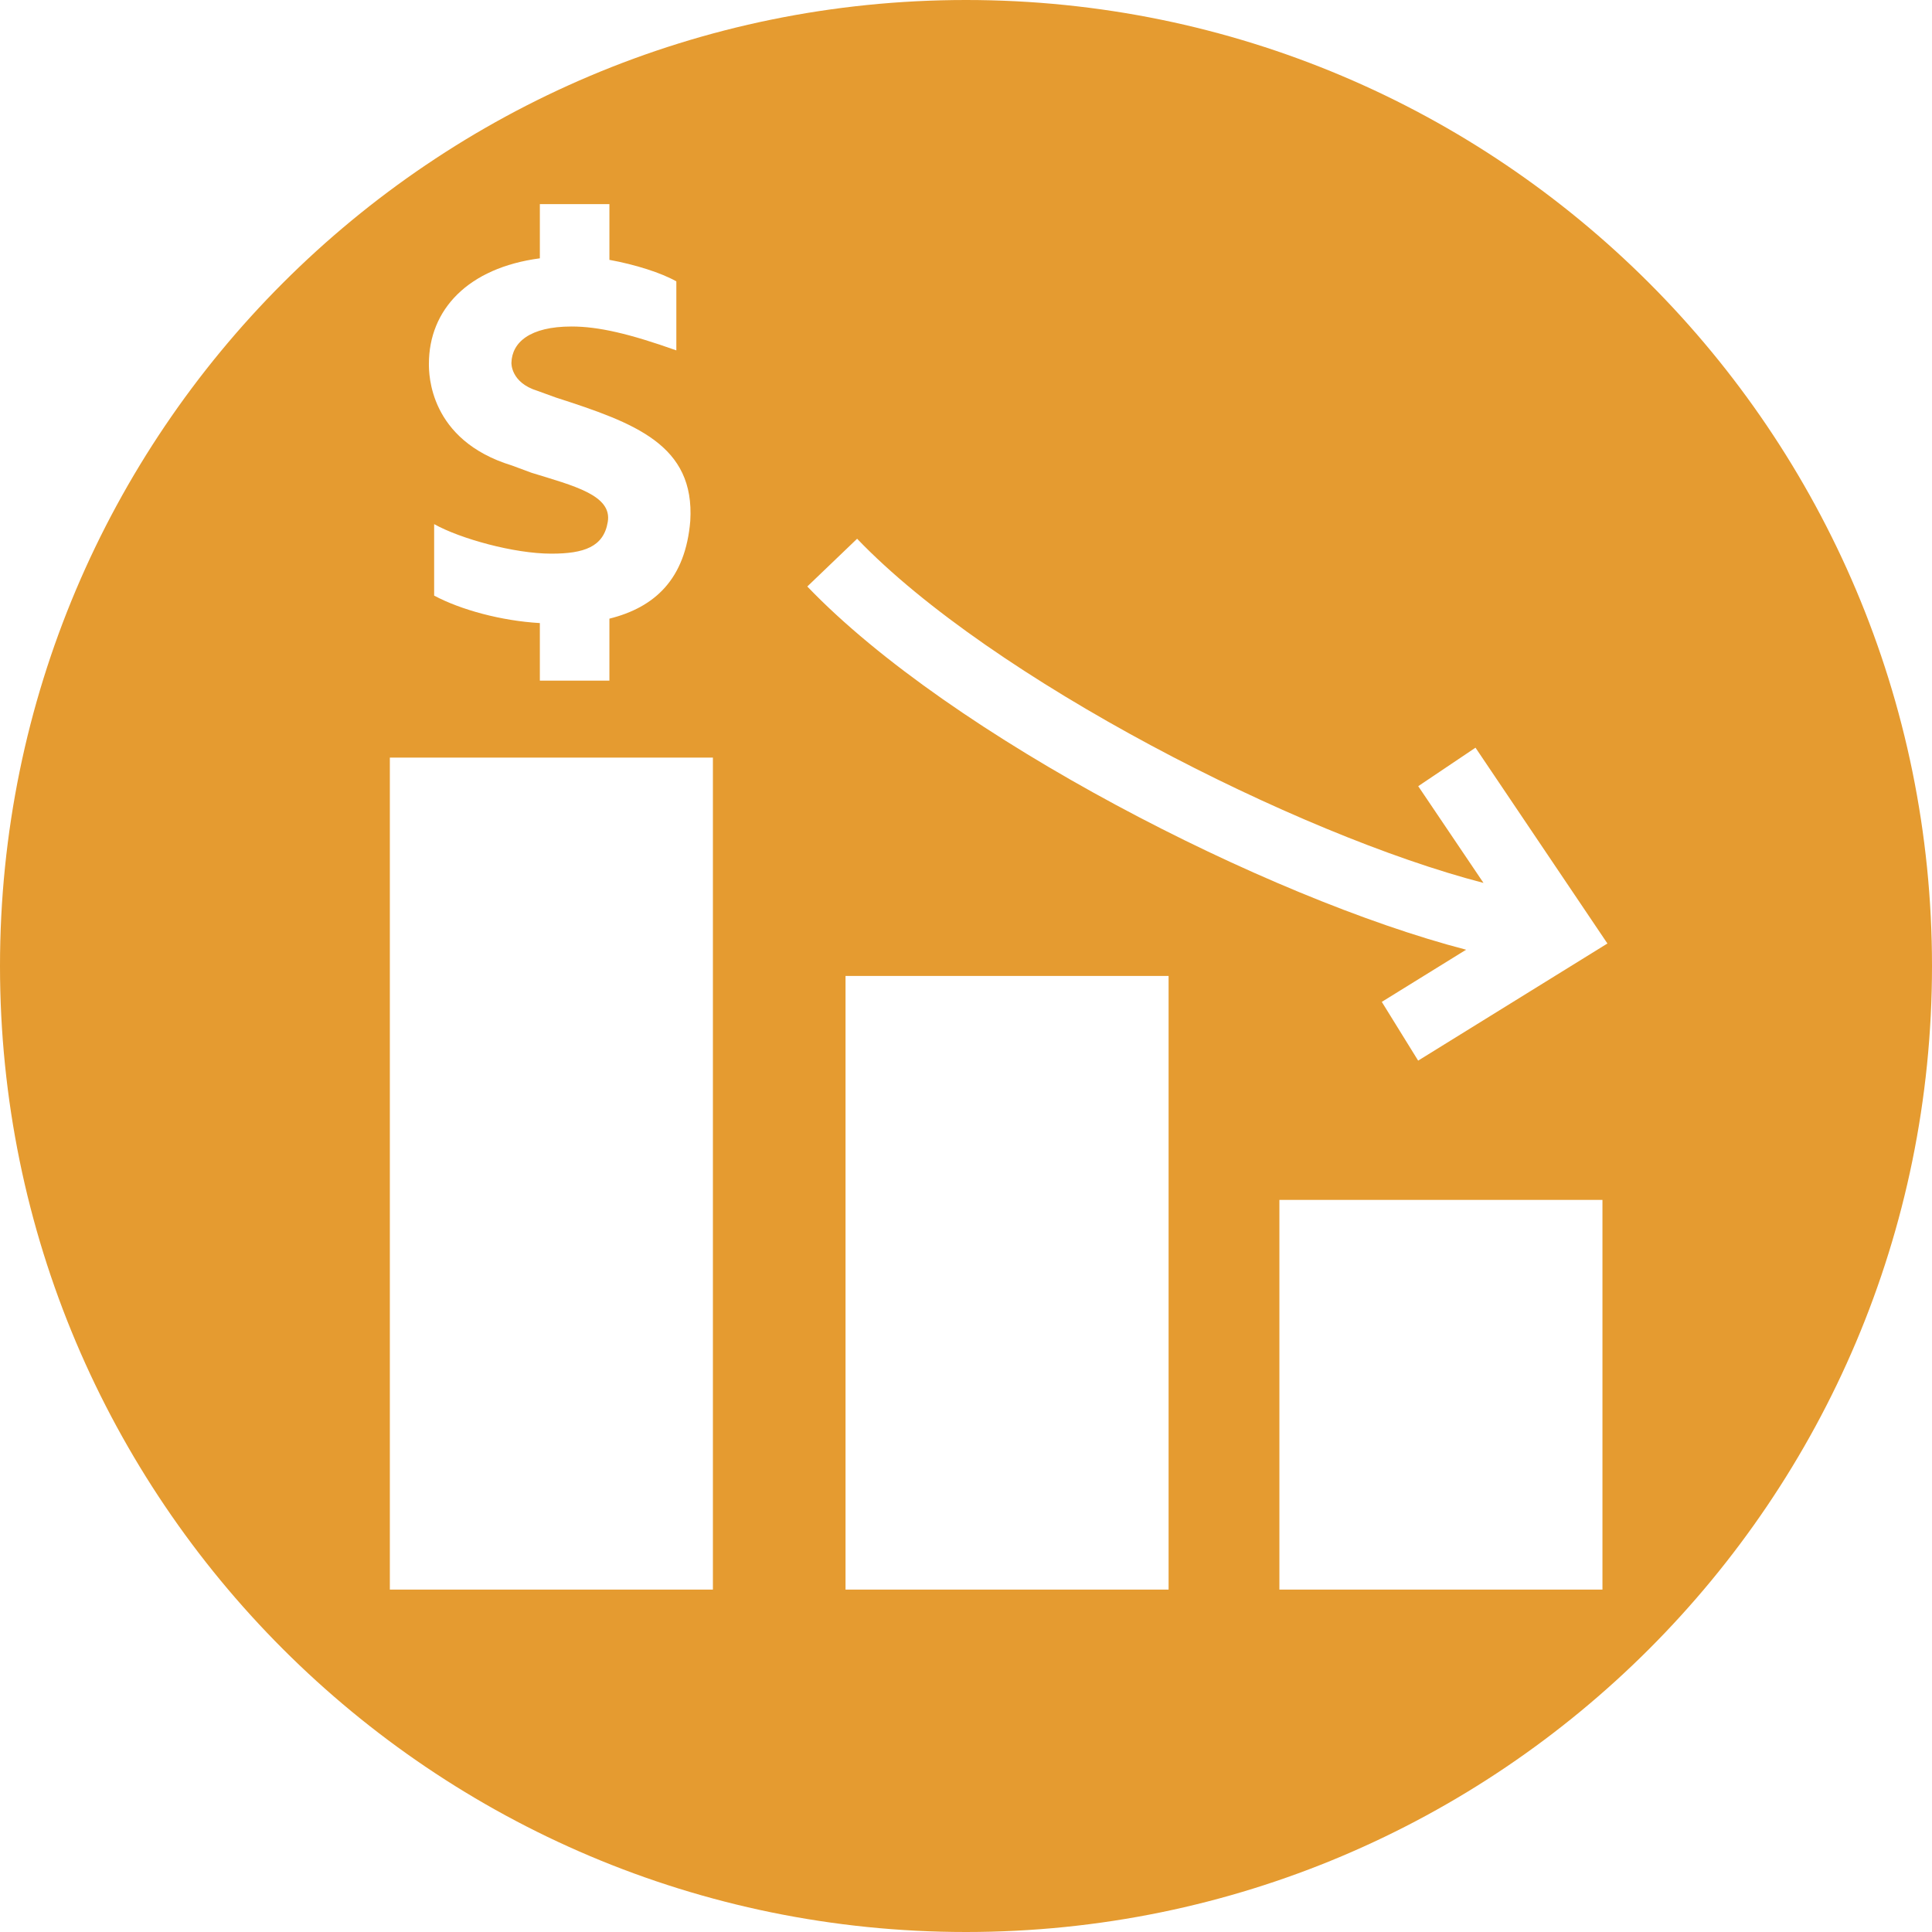 <?xml version="1.0" encoding="UTF-8"?>
<svg id="Layer_2" data-name="Layer 2" xmlns="http://www.w3.org/2000/svg" viewBox="0 0 140 140">
  <defs>
    <style>
      .cls-1 {
        fill: #e59b30;
        stroke-width: 0px;
      }
    </style>
  </defs>
  <g id="Layer_1-2" data-name="Layer 1">
    <path class="cls-1" d="M70,0C31.34,0,0,31.34,0,70s31.34,70,70,70,70-31.34,70-70S108.66,0,70,0ZM39.12,18.71v-3.92h5.04v4.04c1.87.34,3.76.94,4.85,1.56v5c-3.38-1.2-5.63-1.73-7.59-1.73-3.04,0-4.32,1.16-4.36,2.63,0,0-.07,1.43,1.88,2.03l1.35.49c5.71,1.84,10.07,3.42,9.73,8.94-.35,4.22-2.57,6.26-5.86,7.08v4.49h-5.04v-4.17c-2.79-.16-5.73-.96-7.66-1.99v-5.18c1.88,1.05,5.78,2.14,8.49,2.14,2.37,0,3.79-.49,4.09-2.29.34-1.95-2.48-2.63-5.52-3.57l-1.43-.53c-6.01-1.84-6.01-6.65-6.01-7.36,0-3.94,2.84-6.96,8.03-7.65h.01ZM51.66,115.19h-23.41v-60.29h23.41v60.29ZM84.68,115.19h-23.41v-44.47h23.41v44.47ZM116.12,115.19h-23.41v-28.24h23.41v28.24ZM102.76,76.85l-2.63-4.25,6.11-3.78c-14.43-3.75-37.32-15.45-47.74-26.32l3.61-3.46c9.73,10.15,31.88,21.44,45.39,24.94l-4.73-7.01,4.15-2.79,9.56,14.19-13.72,8.49h0Z"/>
  </g>
</svg>